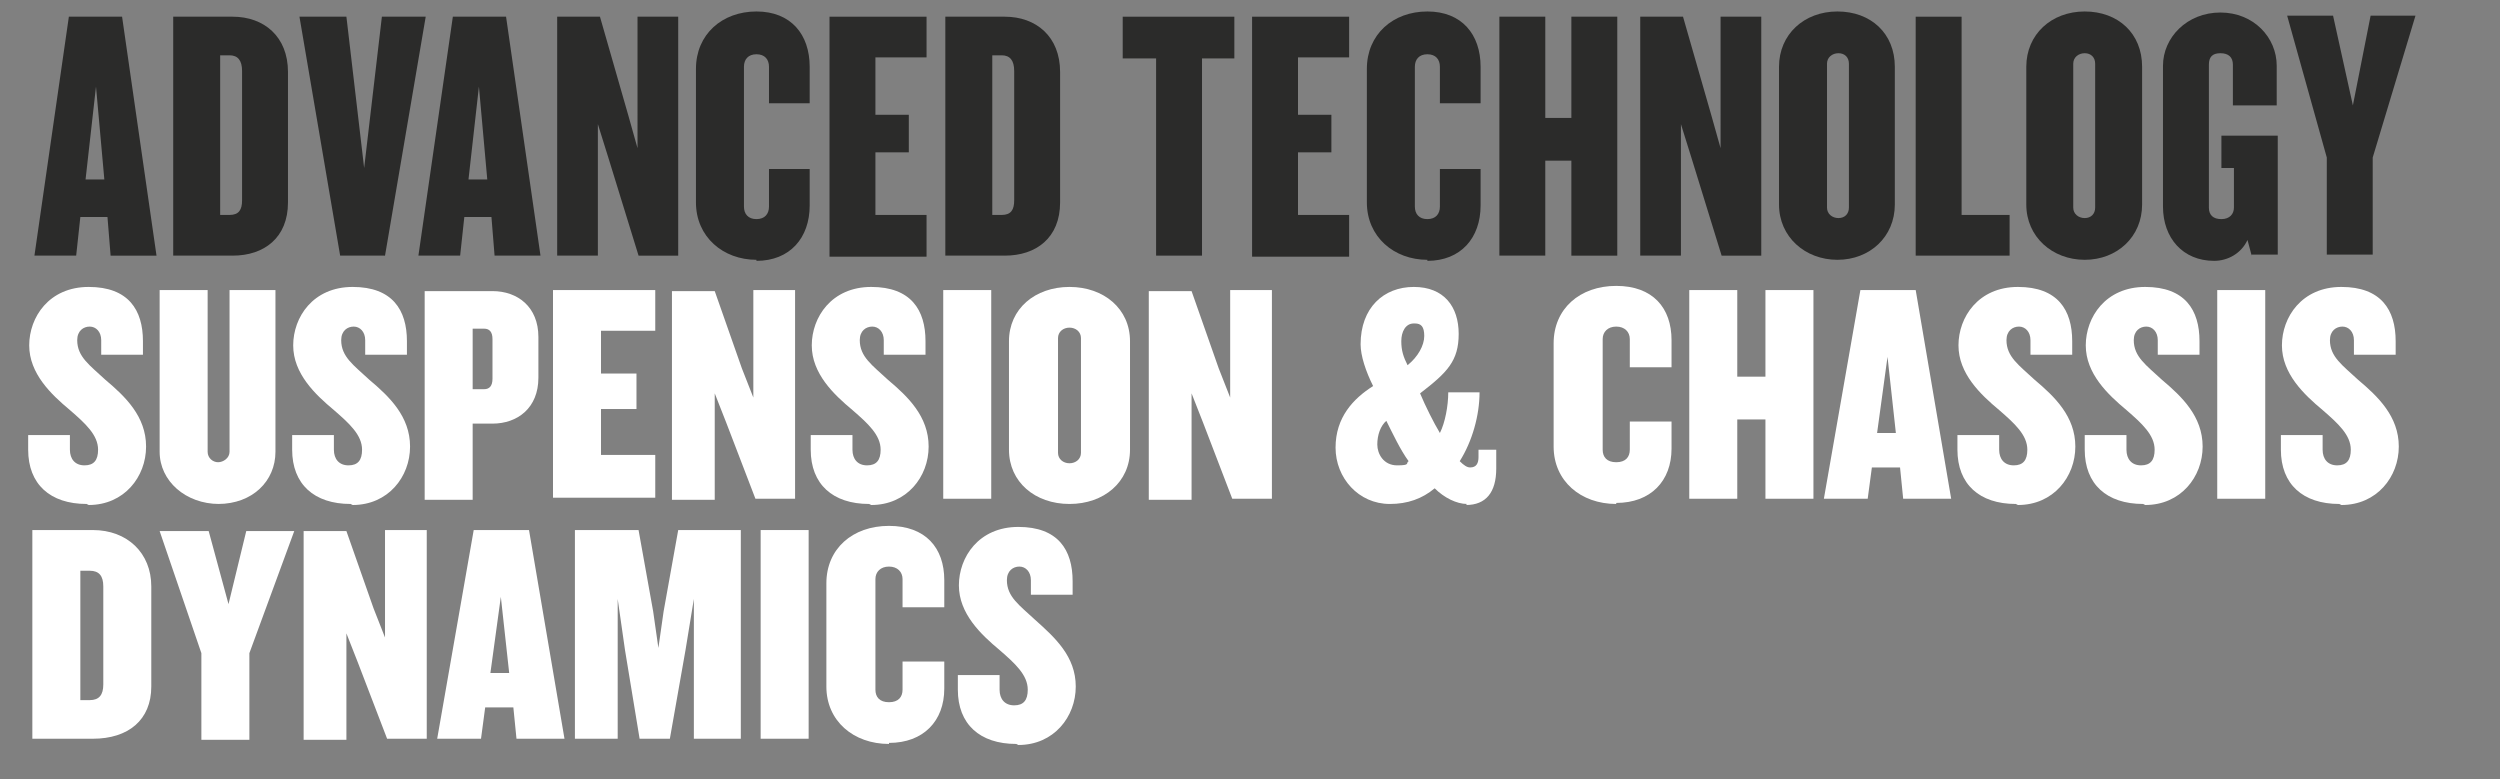 <?xml version="1.0" encoding="UTF-8"?>
<svg id="Layer_1" xmlns="http://www.w3.org/2000/svg" xmlns:v="https://vecta.io/nano" version="1.1" viewBox="0 0 239.6 74.7">
  <rect x="0" y="0" width="239.6" height="74.7" fill="#808080" stroke="none"/>
  <!-- Generator: Adobe Illustrator 29.5.1, SVG Export Plug-In . SVG Version: 2.1.0 Build 141)  -->
  <defs>
    <style>
      .st0 {
        fill: #2b2b2a;
      }

      .st1 {
        fill: #fff;
      }
    </style>
  </defs>
  <g>
    <path class="st0" d="M10.6,24.5l-.3-3.7h-2.6l-.4,3.7H3.3L6.6,1.6h5.1l3.3,22.9h-4.4ZM9.2,8.3l-1,8.9h1.8s-.8-8.9-.8-8.9Z"/>
    <path class="st0" d="M22.3,24.5h-5.7V1.6h5.7c3,0,5.3,1.9,5.3,5.3v12.5c0,3.4-2.3,5.1-5.3,5.1ZM23.2,6.8c0-1-.4-1.5-1.2-1.5h-.9v15.3h.9c.9,0,1.2-.5,1.2-1.4,0,0,0-12.4,0-12.4Z"/>
    <path class="st0" d="M36.8,24.5h-4.2L28.7,1.6h4.5l1.7,14.5,1.7-14.5h4.2l-3.9,22.9h0Z"/>
    <path class="st0" d="M47.4,24.5l-.3-3.7h-2.6l-.4,3.7h-4l3.3-22.9h5.1l3.3,22.9s-4.4,0-4.4,0ZM45.9,8.3l-1,8.9h1.8s-.8-8.9-.8-8.9Z"/>
    <path class="st0" d="M61.2,24.5l-2.9-9.4-1-3.2v12.6h-3.9V1.6h4.1l2.7,9.4.9,3.2V1.6h3.9v22.9h-3.8Z"/>
    <path class="st0" d="M72.5,24.9c-3.2,0-5.8-2.2-5.8-5.5V6.6c0-3.3,2.5-5.5,5.8-5.5s5.1,2.2,5.1,5.3v3.5h-3.9v-3.5c0-.7-.4-1.2-1.2-1.2s-1.2.5-1.2,1.2v13.4c0,.7.4,1.2,1.2,1.2s1.2-.5,1.2-1.2v-3.6h3.9v3.5c0,3.1-1.9,5.3-5.1,5.3h0Z"/>
    <path class="st0" d="M79.5,24.5V1.6h9.3v3.9h-4.9v5.5h3.2v3.6h-3.2v6h4.9v4h-9.3Z"/>
    <path class="st0" d="M96.3,24.5h-5.7V1.6h5.7c3,0,5.3,1.9,5.3,5.3v12.5c0,3.4-2.3,5.1-5.3,5.1ZM97.2,6.8c0-1-.4-1.5-1.2-1.5h-.9v15.3h.9c.9,0,1.2-.5,1.2-1.4,0,0,0-12.4,0-12.4Z"/>
    <path class="st0" d="M115.2,5.6v18.9h-4.4V5.6h-3.2V1.6h10.7v4h-3.2,0Z"/>
    <path class="st0" d="M120,24.5V1.6h9.3v3.9h-4.9v5.5h3.2v3.6h-3.2v6h4.9v4h-9.3Z"/>
    <path class="st0" d="M136.8,24.9c-3.2,0-5.8-2.2-5.8-5.5V6.6c0-3.3,2.5-5.5,5.8-5.5s5.1,2.2,5.1,5.3v3.5h-3.9v-3.5c0-.7-.4-1.2-1.2-1.2s-1.2.5-1.2,1.2v13.4c0,.7.4,1.2,1.2,1.2s1.2-.5,1.2-1.2v-3.6h3.9v3.5c0,3.1-1.9,5.3-5.1,5.3h0Z"/>
    <path class="st0" d="M150.6,24.5v-9.1h-2.5v9.1h-4.4V1.6h4.4v9.7h2.5V1.6h4.4v22.9h-4.4Z"/>
    <path class="st0" d="M165,24.5l-2.9-9.4-1-3.2v12.6h-3.9V1.6h4.1l2.7,9.4.9,3.2V1.6h3.9v22.9h-3.8Z"/>
    <path class="st0" d="M176.1,24.9c-3.1,0-5.6-2.2-5.6-5.3V6.4c0-3.1,2.4-5.3,5.6-5.3s5.5,2.1,5.5,5.3v13.2c0,3.1-2.4,5.3-5.5,5.3ZM177.2,6.1c0-.6-.4-1-1-1s-1.1.4-1.1,1v13.8c0,.6.5,1,1.1,1s1-.4,1-1V6.1Z"/>
    <path class="st0" d="M183.6,24.5V1.6h4.4v19h4.6v3.9h-9.1.1Z"/>
    <path class="st0" d="M199.8,24.9c-3.1,0-5.6-2.2-5.6-5.3V6.4c0-3.1,2.4-5.3,5.6-5.3s5.5,2.1,5.5,5.3v13.2c0,3.1-2.4,5.3-5.5,5.3ZM200.8,6.1c0-.6-.4-1-1-1s-1.1.4-1.1,1v13.8c0,.6.5,1,1.1,1s1-.4,1-1V6.1Z"/>
    <path class="st0" d="M215.8,24.5l-.4-1.5c-.6,1.3-1.9,2-3.2,2-3,0-4.9-2.2-4.9-5.2V6.3c0-2.7,2.3-5.1,5.5-5.1s5.4,2.4,5.4,5.1v3.8h-4.2v-3.9c0-.7-.4-1.1-1.2-1.1s-1.1.4-1.1,1.1v13.7c0,.7.4,1.1,1.2,1.1s1.2-.5,1.2-1.1v-3.8h-1.2v-3.1h5.4v11.4h-2.5Z"/>
    <path class="st0" d="M227.4,15.1v9.3h-4.4v-9.3l-3.8-13.6h4.4l1.9,8.6,1.7-8.6h4.3l-4.1,13.6h0Z"/>
  </g>
  <g>
    <path class="st1" d="M8.3,48.3c-3.5,0-5.6-1.9-5.6-5.2v-1.4h4v1.4c0,.9.5,1.5,1.4,1.5s1.3-.5,1.3-1.5c0-1.4-1.2-2.5-2.7-3.8-1.8-1.5-3.9-3.5-3.9-6.2s1.9-5.6,5.7-5.6,5.2,2.2,5.2,5.2v1.3h-4v-1.4c0-.8-.5-1.3-1.1-1.3s-1.2.4-1.2,1.3c0,1.6,1.2,2.4,2.7,3.8,1.9,1.6,3.9,3.5,3.9,6.4s-2.1,5.6-5.5,5.6Z"/>
    <path class="st1" d="M21,48.3c-3.2,0-5.7-2.2-5.7-5v-15.5h4.6v15.5c0,.6.5,1,1,1s1.1-.4,1.1-1v-15.5h4.4v15.5c0,2.8-2.2,5-5.5,5Z"/>
    <path class="st1" d="M33.6,48.3c-3.5,0-5.6-1.9-5.6-5.2v-1.4h4v1.4c0,.9.5,1.5,1.4,1.5s1.3-.5,1.3-1.5c0-1.4-1.2-2.5-2.7-3.8-1.8-1.5-3.9-3.5-3.9-6.2s1.9-5.6,5.7-5.6,5.2,2.2,5.2,5.2v1.3h-4v-1.4c0-.8-.5-1.3-1.1-1.3s-1.2.4-1.2,1.3c0,1.6,1.2,2.4,2.7,3.8,1.9,1.6,3.9,3.5,3.9,6.4s-2.1,5.6-5.5,5.6Z"/>
    <path class="st1" d="M47.2,40.6h-1.9v7.3h-4.6v-20h6.5c2.4,0,4.4,1.5,4.4,4.4v3.9c0,2.9-2,4.4-4.4,4.4ZM47.2,32.5c0-.7-.3-1-.8-1h-1.1v5.8h1.1c.5,0,.8-.3.8-1v-3.8Z"/>
    <path class="st1" d="M53,47.8v-20h9.8v3.9h-5.2v4.1h3.4v3.4h-3.4v4.4h5.2v4.1h-9.8Z"/>
    <path class="st1" d="M72.4,47.8l-2.8-7.3-1.1-2.8v10.2h-4.1v-20h4.1l2.6,7.4,1.1,2.8v-10.3h4v20h-3.8Z"/>
    <path class="st1" d="M83.3,48.3c-3.5,0-5.6-1.9-5.6-5.2v-1.4h4v1.4c0,.9.5,1.5,1.4,1.5s1.3-.5,1.3-1.5c0-1.4-1.2-2.5-2.7-3.8-1.8-1.5-3.9-3.5-3.9-6.2s1.9-5.6,5.7-5.6,5.2,2.2,5.2,5.2v1.3h-4v-1.4c0-.8-.5-1.3-1.1-1.3s-1.2.4-1.2,1.3c0,1.6,1.2,2.4,2.7,3.8,1.9,1.6,3.9,3.5,3.9,6.4s-2.1,5.6-5.5,5.6Z"/>
    <path class="st1" d="M90.4,47.8v-20h4.6v20h-4.6Z"/>
    <path class="st1" d="M102.5,48.3c-3.3,0-5.8-2.1-5.8-5.2v-10.4c0-3.1,2.5-5.2,5.8-5.2s5.8,2.1,5.8,5.2v10.4c0,3.1-2.5,5.2-5.8,5.2ZM103.6,32.4c0-.6-.5-1-1.1-1s-1.1.4-1.1,1v11c0,.6.5,1,1.1,1s1.1-.4,1.1-1v-11Z"/>
    <path class="st1" d="M118.1,47.8l-2.8-7.3-1.1-2.8v10.2h-4.1v-20h4.1l2.6,7.4,1.1,2.8v-10.3h4v20h-3.8Z"/>
    <path class="st1" d="M140.6,48.3c-1,0-2.2-.6-3.1-1.5-1.2,1-2.6,1.5-4.3,1.5-3,0-5.2-2.5-5.2-5.4s1.7-4.7,3.6-5.9c-.7-1.4-1.2-2.9-1.2-4,0-3.5,2.2-5.5,5.1-5.5s4.3,1.9,4.3,4.5-1.1,3.7-3.7,5.7c.5,1.2,1.3,2.8,1.9,3.8.5-1,.8-2.6.8-3.9h3c0,2.2-.7,4.7-1.9,6.6.4.4.7.6,1,.6.6,0,.8-.4.8-1v-.7h1.7v1.8c0,2.3-1,3.5-2.9,3.5ZM132.9,40.3c-.6.5-.9,1.4-.9,2.3s.6,2,1.9,2,.8-.2,1.1-.4c-.8-1.1-1.5-2.6-2.2-4ZM135.5,31c-.8,0-1.2.8-1.2,1.7s.2,1.5.6,2.3c1-.8,1.6-1.9,1.6-2.8s-.3-1.2-.9-1.2Z"/>
    <path class="st1" d="M154.9,48.3c-3.4,0-6-2.2-6-5.5v-9.9c0-3.3,2.5-5.5,6-5.5s5.3,2.1,5.3,5.2v2.6h-4v-2.7c0-.7-.5-1.2-1.3-1.2s-1.3.5-1.3,1.2v10.6c0,.7.4,1.2,1.3,1.2s1.3-.5,1.3-1.2v-2.7h4v2.6c0,3.1-2,5.2-5.3,5.2Z"/>
    <path class="st1" d="M169.2,47.8v-7.6h-2.7v7.6h-4.6v-20h4.6v8.3h2.7v-8.3h4.6v20h-4.6Z"/>
    <path class="st1" d="M182.4,47.8l-.3-3h-2.7l-.4,3h-4.2l3.5-20h5.3l3.4,20h-4.6ZM180.9,34.2l-1,7.3h1.8l-.8-7.3Z"/>
    <path class="st1" d="M193.2,48.3c-3.5,0-5.6-1.9-5.6-5.2v-1.4h4v1.4c0,.9.5,1.5,1.4,1.5s1.3-.5,1.3-1.5c0-1.4-1.2-2.5-2.7-3.8-1.8-1.5-3.9-3.5-3.9-6.2s1.9-5.6,5.7-5.6,5.2,2.2,5.2,5.2v1.3h-4v-1.4c0-.8-.5-1.3-1.1-1.3s-1.2.4-1.2,1.3c0,1.6,1.2,2.4,2.7,3.8,1.9,1.6,3.9,3.5,3.9,6.4s-2.1,5.6-5.5,5.6Z"/>
    <path class="st1" d="M205.4,48.3c-3.5,0-5.6-1.9-5.6-5.2v-1.4h4v1.4c0,.9.5,1.5,1.4,1.5s1.3-.5,1.3-1.5c0-1.4-1.2-2.5-2.7-3.8-1.8-1.5-3.9-3.5-3.9-6.2s1.9-5.6,5.7-5.6,5.2,2.2,5.2,5.2v1.3h-4v-1.4c0-.8-.5-1.3-1.1-1.3s-1.2.4-1.2,1.3c0,1.6,1.2,2.4,2.7,3.8,1.9,1.6,3.9,3.5,3.9,6.4s-2.1,5.6-5.5,5.6Z"/>
    <path class="st1" d="M212.5,47.8v-20h4.6v20h-4.6Z"/>
    <path class="st1" d="M224.2,48.3c-3.5,0-5.6-1.9-5.6-5.2v-1.4h4v1.4c0,.9.5,1.5,1.4,1.5s1.3-.5,1.3-1.5c0-1.4-1.2-2.5-2.7-3.8-1.8-1.5-3.9-3.5-3.9-6.2s1.9-5.6,5.7-5.6,5.2,2.2,5.2,5.2v1.3h-4v-1.4c0-.8-.5-1.3-1.1-1.3s-1.2.4-1.2,1.3c0,1.6,1.2,2.4,2.7,3.8,1.9,1.6,3.9,3.5,3.9,6.4s-2.1,5.6-5.5,5.6Z"/>
    <path class="st1" d="M9,70.8H3.1v-20h5.8c3.3,0,5.6,2.2,5.6,5.4v9.6c0,3.2-2.2,5-5.6,5ZM9.9,56.2c0-1-.4-1.5-1.3-1.5h-.9v12.4h.9c.9,0,1.3-.5,1.3-1.5v-9.4Z"/>
    <path class="st1" d="M23.9,62.6v8.3h-4.6v-8.3l-4-11.7h4.7l1.9,7,1.7-7h4.6l-4.3,11.7Z"/>
    <path class="st1" d="M37.1,70.8l-2.8-7.3-1.1-2.8v10.2h-4.1v-20h4.1l2.6,7.4,1.1,2.8v-10.3h4v20h-3.8Z"/>
    <path class="st1" d="M49.5,70.8l-.3-3h-2.7l-.4,3h-4.2l3.5-20h5.3l3.4,20h-4.6ZM48,57.2l-1,7.3h1.8l-.8-7.3Z"/>
    <path class="st1" d="M66.5,70.8v-13.4l-.8,4.9-1.5,8.5h-2.9l-1.4-8.5-.7-4.9v13.4h-4.1v-20h6.1l1.4,7.8.5,3.5.5-3.5,1.4-7.8h6v20h-4.4Z"/>
    <path class="st1" d="M72.9,70.8v-20h4.6v20h-4.6Z"/>
    <path class="st1" d="M85.2,71.3c-3.4,0-6-2.2-6-5.5v-9.9c0-3.3,2.5-5.5,6-5.5s5.3,2.1,5.3,5.2v2.6h-4v-2.7c0-.7-.5-1.2-1.3-1.2s-1.3.5-1.3,1.2v10.6c0,.7.4,1.2,1.3,1.2s1.3-.5,1.3-1.2v-2.7h4v2.6c0,3.1-2,5.2-5.3,5.2Z"/>
    <path class="st1" d="M97.4,71.3c-3.5,0-5.6-1.9-5.6-5.2v-1.4h4v1.4c0,.9.5,1.5,1.4,1.5s1.3-.5,1.3-1.5c0-1.4-1.2-2.5-2.7-3.8-1.8-1.5-3.9-3.5-3.9-6.2s1.9-5.6,5.7-5.6,5.2,2.2,5.2,5.2v1.3h-4v-1.4c0-.8-.5-1.3-1.1-1.3s-1.2.4-1.2,1.3c0,1.6,1.2,2.4,2.7,3.8,1.9,1.7,3.9,3.5,3.9,6.4s-2.1,5.6-5.5,5.6Z"/>
  </g>
</svg>